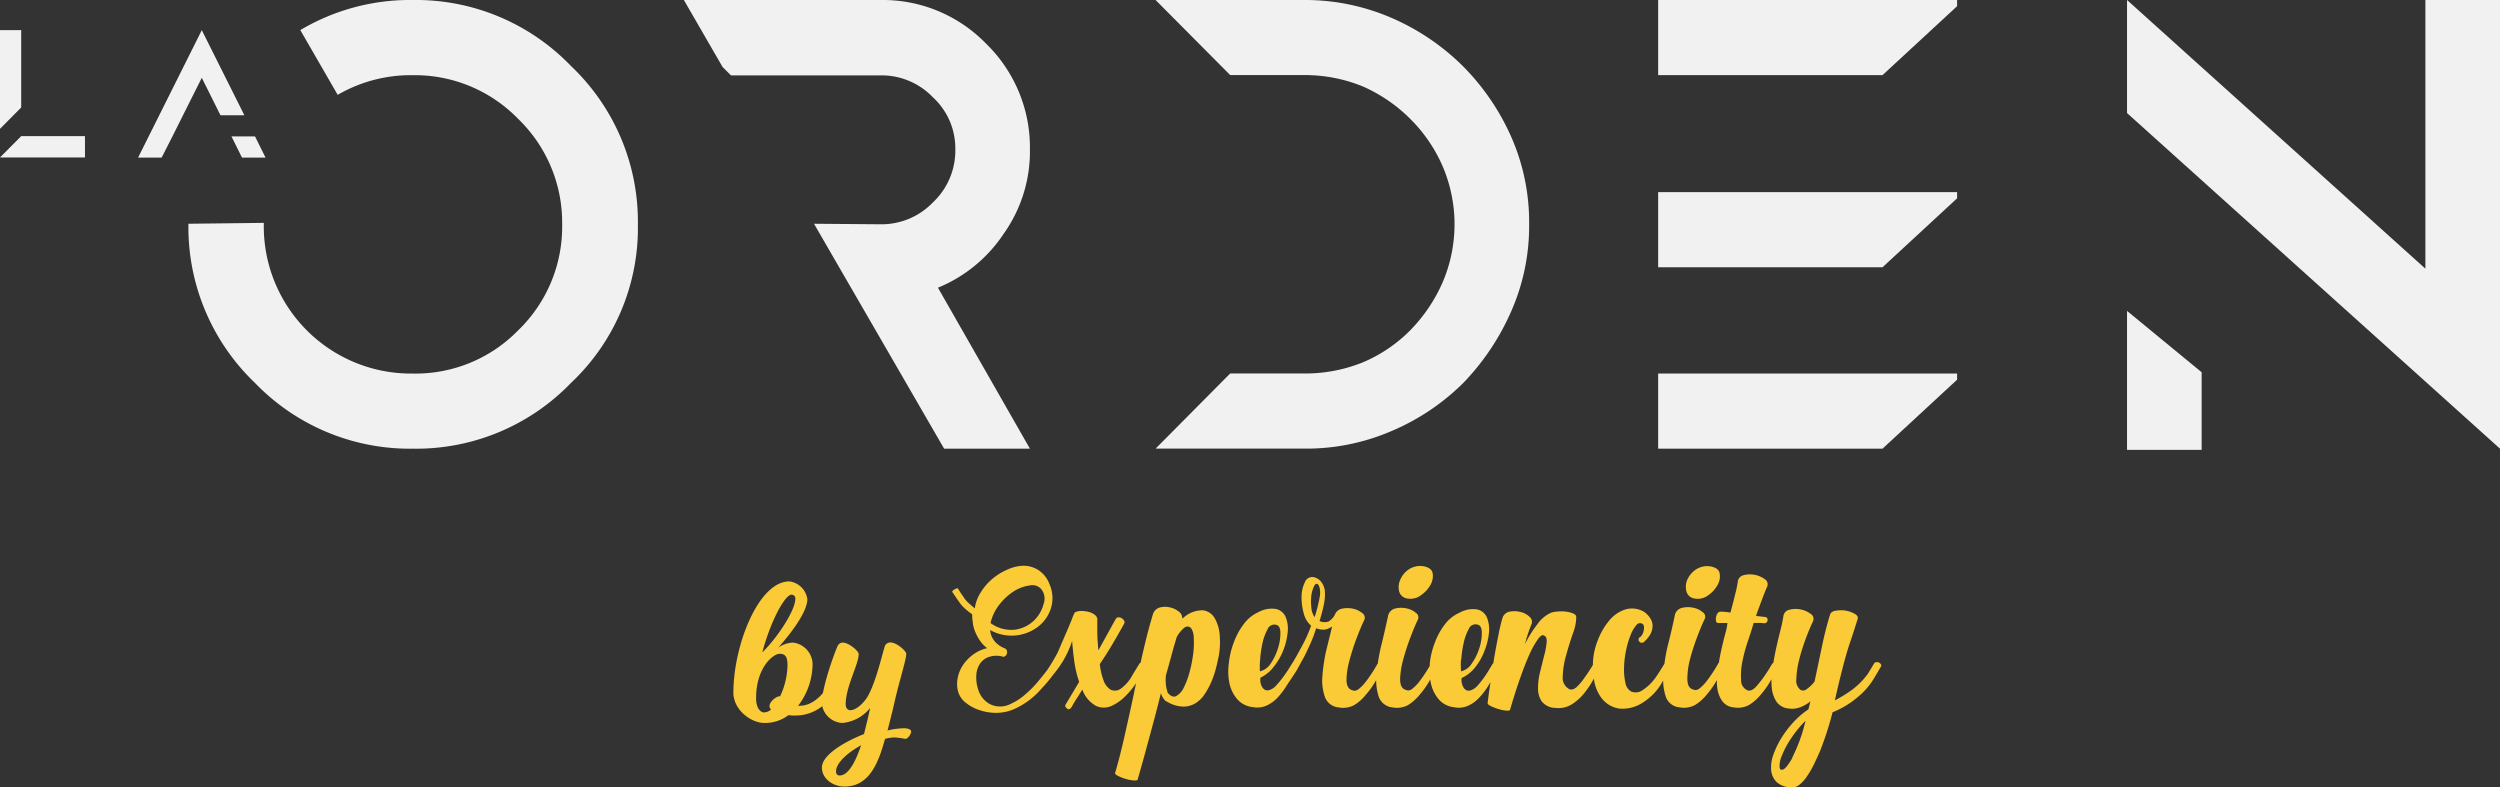 <svg xmlns="http://www.w3.org/2000/svg" viewBox="0 0 424.57 133.65"><rect x="0" y="0" width="424.57" height="133.65" fill="#333333" stroke="none"/><defs><style>.cls-1{fill:#facb36;}.cls-2{fill:#f1f1f1;}</style></defs><title>title</title><g id="Capa_2" data-name="Capa 2"><g id="Capa_1-2" data-name="Capa 1"><path class="cls-1" d="M206.3,105a2.71,2.71,0,0,0-2.05-1.36,4.85,4.85,0,0,0-3.25,1.25,1.19,1.19,0,0,1-.23.16,1.33,1.33,0,0,0-.57-1.18,3.55,3.55,0,0,0-1.49-.71,3.49,3.49,0,0,0-1.7,0,1.72,1.72,0,0,0-1.16,1c-.6,1.92-1.15,4.06-1.69,6.39-.16.65-.31,1.31-.45,2a.43.43,0,0,0-.25.23l-1.08,1.76a6.74,6.74,0,0,1-2.1,2.46,1.66,1.66,0,0,1-1.69.11,3,3,0,0,1-1.19-1.61,11.07,11.07,0,0,1-.62-2.72c.76-1.13,1.48-2.25,2.15-3.39s1.34-2.3,2-3.51a.49.49,0,0,0,0-.44,1.27,1.27,0,0,0-.4-.43,1,1,0,0,0-.56-.17.58.58,0,0,0-.49.28l-2.94,5.32c-.11-1.16-.19-2.2-.19-3.14,0-.64,0-1.28,0-1.93a1,1,0,0,0-.39-.93,2.74,2.74,0,0,0-1.1-.53,5.06,5.06,0,0,0-1.34-.15,2.23,2.23,0,0,0-1,.26,9,9,0,0,0-.51,1.2c-.3.75-.68,1.65-1.13,2.68s-.8,1.88-1.23,2.86a33.61,33.61,0,0,1-1.73,2.93c-.58.79-1.2,1.53-1.86,2.32a19.45,19.45,0,0,1-2.1,2.06,9.58,9.58,0,0,1-2.28,1.45,3.88,3.88,0,0,1-3.54.07,4.11,4.11,0,0,1-2-2.45,6.32,6.32,0,0,1-.34-2.32,4,4,0,0,1,.56-2,3,3,0,0,1,1.45-1.21,4.1,4.1,0,0,1,2.4-.12.42.42,0,0,0,.48-.06A.68.68,0,0,0,171,111a.89.89,0,0,0,0-.51.58.58,0,0,0-.31-.36A4.45,4.45,0,0,1,169,109a3.41,3.41,0,0,1-.85-2,7.44,7.44,0,0,0,8.09-.53,6.36,6.36,0,0,0,2.23-3.14,5.83,5.83,0,0,0-.25-4.15,4.84,4.84,0,0,0-1.87-2.36,4.66,4.66,0,0,0-2.51-.74,6.74,6.74,0,0,0-2.72.64,10,10,0,0,0-2.57,1.57,9.55,9.55,0,0,0-2,2.32,6.6,6.6,0,0,0-1,2.71c-.45-.37-.81-.69-1.08-.93a5.4,5.4,0,0,1-.64-.71c-.17-.23-.34-.51-.51-.74s-.38-.6-.65-1c-.08-.08-.29,0-.59.17s-.42.33-.34.45c.36.49.63.94.82,1.2l.56.79a6,6,0,0,0,.73.78,12.94,12.94,0,0,0,1.25,1,8.35,8.35,0,0,0,.09,1.22,6,6,0,0,0,.31,1.46,8.83,8.83,0,0,0,.78,1.57,5.72,5.72,0,0,0,1.36,1.5,6.24,6.24,0,0,0-2.36,1.07,7.21,7.21,0,0,0-1.75,1.82,6,6,0,0,0-.9,2.23,5,5,0,0,0,.11,2.35,3.73,3.73,0,0,0,1.36,1.86,7.22,7.22,0,0,0,2.35,1.22,8.71,8.71,0,0,0,2.86.43,7.51,7.51,0,0,0,2.8-.59,13,13,0,0,0,3-1.81,14.9,14.9,0,0,0,1.8-1.75,23.09,23.09,0,0,0,2-2.39h0l.08-.1a16.83,16.83,0,0,0,3.09-5.57c.08,1.15.2,2.29.37,3.5a18.43,18.43,0,0,0,.82,3.45L181,119.61c-.22.34,0,.54.22.73s.51.12.74-.22c.31-.53.59-1.05.91-1.52s.63-1,.94-1.5a5.06,5.06,0,0,0,2.35,2.79,3.18,3.18,0,0,0,2.6,0,8.06,8.06,0,0,0,2.55-1.86,14.58,14.58,0,0,0,1.63-2c-.12.55-.24,1.11-.35,1.67-.52,2.43-1.05,4.83-1.58,7.18s-1.07,4.5-1.64,6.42c0,.18.27.37.69.56a8,8,0,0,0,1.32.48,5.87,5.87,0,0,0,1.31.21c.4,0,.54-.06.54-.25.61-2.11,1.25-4.42,1.92-6.91s1.36-5,2-7.66a3.36,3.36,0,0,0,.44.89,1.39,1.39,0,0,0,.65.57A5.52,5.52,0,0,0,201,120a3.9,3.9,0,0,0,2.12-.63,5.06,5.06,0,0,0,1.52-1.57,12.72,12.72,0,0,0,1.08-2,16.22,16.22,0,0,0,.7-2c.18-.65.3-1.15.37-1.53a12.78,12.78,0,0,0,.37-4A6.92,6.92,0,0,0,206.3,105Zm-36.47-2.46a9.72,9.72,0,0,1,2.49-2.21,6.68,6.68,0,0,1,2.6-.91,2,2,0,0,1,1.89.6,2.6,2.6,0,0,1,.43,2.53,6,6,0,0,1-1.61,2.8,5.74,5.74,0,0,1-3.14,1.57,5.93,5.93,0,0,1-4.27-1.11A8,8,0,0,1,169.83,102.54ZM202.64,111a22.35,22.35,0,0,1-.62,3.14,13.16,13.16,0,0,1-1,2.67,3.12,3.12,0,0,1-1.28,1.41c-.47.22-.95,0-1.43-.57a6.71,6.71,0,0,1-.29-3c.3-1.09.61-2.16.91-3.28s.6-2.16.9-3.14a5.06,5.06,0,0,1,1.25-1.58h0a.84.84,0,0,1,1.18,0,2.87,2.87,0,0,1,.47,1.66A13.94,13.94,0,0,1,202.64,111Z"/><path class="cls-1" d="M239,101.64a2.91,2.91,0,0,0,2.27-.52,5.18,5.18,0,0,0,1.64-1.75,3,3,0,0,0,.4-2c-.12-.64-.61-1-1.47-1.19a3.51,3.51,0,0,0-2.58.51,4.09,4.09,0,0,0-1.47,1.79,3.08,3.08,0,0,0-.18,1.94A1.63,1.63,0,0,0,239,101.64Z"/><path class="cls-1" d="M287.76,101.64a2.89,2.89,0,0,0,2.26-.49,5.09,5.09,0,0,0,1.64-1.75,2.92,2.92,0,0,0,.39-2c-.11-.64-.6-1-1.47-1.19a3.48,3.48,0,0,0-2.57.51,4.06,4.06,0,0,0-1.47,1.76,3,3,0,0,0-.14,1.94A1.63,1.63,0,0,0,287.76,101.64Z"/><path class="cls-1" d="M319.39,112.77a.61.61,0,0,0-.31-.26,1,1,0,0,0-.46-.05.45.45,0,0,0-.36.25l-1.07,1.76a13.05,13.05,0,0,1-2.52,2.57,21.4,21.4,0,0,1-3.06,1.9c.34-1.51.65-2.83.94-4s.56-2.23.85-3.25.58-2,.93-3,.71-2.18,1.13-3.5c.15-.35,0-.65-.42-.91a4.81,4.81,0,0,0-1.53-.57,5.11,5.11,0,0,0-1.7,0c-.54.07-.87.28-1,.62-.53,1.69-1,3.58-1.41,5.54s-.83,4-1.24,5.88a6,6,0,0,1-1.28,1.24.94.94,0,0,1-1.1.17,2,2,0,0,1-.71-1.86,15.05,15.05,0,0,1,.45-3.14,34.22,34.22,0,0,1,1.1-3.57c.46-1.23.89-2.27,1.31-3.14a1,1,0,0,0-.45-1.21,4.06,4.06,0,0,0-1.7-.74,4.16,4.16,0,0,0-1.92.06,1.29,1.29,0,0,0-1,1.16c-.11.67-.29,1.54-.54,2.51s-.49,2-.74,3.14c-.16.73-.29,1.47-.42,2.21a.47.47,0,0,0-.24.22,25.82,25.82,0,0,1-1.57,2.43,16.72,16.72,0,0,1-1.13,1.39,2.27,2.27,0,0,1-.78.59,1,1,0,0,1-.57.06,1.8,1.8,0,0,1-1.18-1.81,11.67,11.67,0,0,1,.25-3.28,29.2,29.2,0,0,1,1-3.59c.4-1.19.69-2.12.88-2.8h.9a7,7,0,0,1,.91.06.56.56,0,0,0,.56-.57c0-.33-.19-.51-.56-.51l-1.41-.17c.36-1.05.73-2,1.06-2.9s.63-1.6.85-2.12a1,1,0,0,0-.42-1.22,4.29,4.29,0,0,0-3.59-.68,1.27,1.27,0,0,0-1,1.16,18.32,18.32,0,0,1-.47,2.2c-.21.91-.48,1.92-.78,3a8.82,8.82,0,0,0-1.7-.16.56.56,0,0,0-.48.28,1.68,1.68,0,0,0-.26.65,1.94,1.94,0,0,0,0,.68.38.38,0,0,0,.37.31h1.57a10.47,10.47,0,0,1-.38,1.85c-.23.84-.45,1.79-.68,2.81-.15.68-.29,1.39-.4,2.1a.34.34,0,0,0-.13.16,25.54,25.54,0,0,1-1.87,2.86,7.27,7.27,0,0,1-1.24,1.3,1.15,1.15,0,0,1-.79.31,2.12,2.12,0,0,1-.54-.17c-.53-.23-.78-.82-.78-1.76A13.52,13.52,0,0,1,287,112a37,37,0,0,1,1.18-3.7c.47-1.26.91-2.33,1.33-3.19a.91.91,0,0,0-.37-1.16,3.41,3.41,0,0,0-1.57-.74,4.39,4.39,0,0,0-1.84,0,1.65,1.65,0,0,0-1.25,1.08c-.37,1.73-.76,3.49-1.23,5.29-.25,1-.44,2.1-.59,3.16-.62,1-1.14,1.84-1.55,2.4a7.92,7.92,0,0,1-2.07,2,2,2,0,0,1-2,.31,2.07,2.07,0,0,1-1-1.5,9.86,9.86,0,0,1-.23-2.54,15.32,15.32,0,0,1,.34-2.94,15,15,0,0,1,.78-2.63,5.89,5.89,0,0,1,1-1.72.76.76,0,0,1,1.05-.14c.22.19.28.54.17,1.07a2,2,0,0,1-.57,1.13.05.05,0,0,0-.05,0,.51.51,0,0,0-.19.7v0a.57.57,0,0,0,.78.2A5.61,5.61,0,0,0,280.1,108a3,3,0,0,0,.53-1.38,2.41,2.41,0,0,0-.25-1.42,3.77,3.77,0,0,0-1.18-1.3,4,4,0,0,0-3.2-.39,5.89,5.89,0,0,0-2.74,1.92,11.62,11.62,0,0,0-1.95,3.42,11.21,11.21,0,0,0-.79,4v.06c-.58,1-1.08,1.7-1.48,2.26a9.17,9.17,0,0,1-1.13,1.36,2,2,0,0,1-.78.53,1.1,1.1,0,0,1-.57,0,2.17,2.17,0,0,1-1.16-2.21,14.23,14.23,0,0,1,.57-3.55c.35-1.29.74-2.53,1.16-3.74a8,8,0,0,0,.56-2.76c0-.27-.18-.48-.56-.63a5.13,5.13,0,0,0-1.27-.31,6.46,6.46,0,0,0-1.39,0,5.17,5.17,0,0,0-1,.17A5.66,5.66,0,0,0,261.1,106a19.46,19.46,0,0,0-2.12,3.39,25.12,25.12,0,0,1,1.07-3.28,1.07,1.07,0,0,0-.25-1.32,3.25,3.25,0,0,0-1.5-.84,4.08,4.08,0,0,0-1.84-.09,1.58,1.58,0,0,0-1.27,1,26.45,26.45,0,0,0-.65,2.66c-.24,1.17-.49,2.5-.74,3.93-.07.4-.13.8-.2,1.2a.45.45,0,0,0-.17.19l-.68,1.13a16.75,16.75,0,0,1-1.81,2.46,2.64,2.64,0,0,1-1.13.79,1.05,1.05,0,0,1-.78,0,1.32,1.32,0,0,1-.51-.51,2.2,2.2,0,0,1-.28-.79,2,2,0,0,1,0-.78,6.19,6.19,0,0,0,2.31-1.84,10.17,10.17,0,0,0,1.57-2.8,10.93,10.93,0,0,0,.74-3,5.32,5.32,0,0,0-.31-2.56,2.37,2.37,0,0,0-1.57-1.42,4.59,4.59,0,0,0-3.06.51,6.39,6.39,0,0,0-2.54,2,11.92,11.92,0,0,0-1.72,3.15,13.6,13.6,0,0,0-.85,3.56c0,.12,0,.23,0,.35a25.14,25.14,0,0,1-1.69,2.56,7.27,7.27,0,0,1-1.24,1.3,1.18,1.18,0,0,1-.78.31,2,2,0,0,1-.54-.17c-.53-.23-.78-.82-.78-1.76a14,14,0,0,1,.5-3.22,38.58,38.58,0,0,1,1.19-3.7c.47-1.26.91-2.33,1.33-3.19a.91.91,0,0,0-.37-1.16,3.41,3.41,0,0,0-1.57-.74,4.39,4.39,0,0,0-1.84,0,1.66,1.66,0,0,0-1.24,1.08c-.38,1.73-.77,3.49-1.22,5.29a29.53,29.53,0,0,0-.57,3,.58.58,0,0,0-.11.15,26.48,26.48,0,0,1-1.87,2.86,6.93,6.93,0,0,1-1.24,1.3,1.23,1.23,0,0,1-.78.31,2,2,0,0,1-.54-.17c-.52-.23-.78-.82-.78-1.76a13.52,13.52,0,0,1,.51-3.22,38.46,38.46,0,0,1,1.18-3.7c.48-1.26.92-2.33,1.34-3.19a.92.92,0,0,0-.37-1.16,3.56,3.56,0,0,0-1.57-.74,4.39,4.39,0,0,0-1.84,0,1.65,1.65,0,0,0-1.25,1.09,3.1,3.1,0,0,1-1,1.07,2,2,0,0,1-1.57-.06c.3-1,.54-1.89.71-2.71a8.55,8.55,0,0,0,.2-2.2,3,3,0,0,0-.51-1.57A2.2,2.2,0,0,0,223,98a1.35,1.35,0,0,0-1.41.91,5.68,5.68,0,0,0-.55,2.43,9.93,9.93,0,0,0,.37,2.82,4,4,0,0,0,1.25,2.1,21.86,21.86,0,0,1-1,2.4c-.41.84-.83,1.58-1.22,2.3s-.77,1.36-1.09,1.86c-.2.32-.45.7-.62,1l-.1.13a19.06,19.06,0,0,1-1.86,2.43,2.64,2.64,0,0,1-1.13.79,1.08,1.08,0,0,1-.79,0,1.39,1.39,0,0,1-.51-.51,2.4,2.4,0,0,1-.28-.79,2.55,2.55,0,0,1,0-.78,6.14,6.14,0,0,0,2.27-1.87,10.88,10.88,0,0,0,1.62-2.8,11.66,11.66,0,0,0,.73-3,5.31,5.31,0,0,0-.31-2.56,2.35,2.35,0,0,0-1.57-1.42,4.63,4.63,0,0,0-3.05.5,6.35,6.35,0,0,0-2.49,2,11.92,11.92,0,0,0-1.72,3.15,14,14,0,0,0-.85,3.56,10.08,10.08,0,0,0,.11,3.42,6.05,6.05,0,0,0,1.33,2.68,4,4,0,0,0,2.6,1.33,3.9,3.9,0,0,0,2.29-.22,5.93,5.93,0,0,0,1.87-1.3,13.31,13.31,0,0,0,1.5-1.93c.44-.72,1.28-1.89,1.7-2.6v0l.17-.27c.28-.49.59-1.1,1-1.82s.77-1.52,1.19-2.42a22.5,22.5,0,0,0,1.07-2.83,3.2,3.2,0,0,0,1.53.23,3.64,3.64,0,0,0,1.18-.51c-.3,1.2-.62,2.56-1,4.06a30.17,30.17,0,0,0-.65,4.33,8.49,8.49,0,0,0,.43,3.57,2.72,2.72,0,0,0,2.35,1.77,3.94,3.94,0,0,0,2.61-.39,7.39,7.39,0,0,0,2-1.78,13.35,13.35,0,0,0,1.67-2.35l.07-.12a9.35,9.35,0,0,0,.44,2.83,2.75,2.75,0,0,0,2.36,1.81,4,4,0,0,0,2.6-.39,7.83,7.83,0,0,0,2-1.78,13.84,13.84,0,0,0,1.66-2.35l.13-.22c0,.23.07.46.12.7a6.16,6.16,0,0,0,1.33,2.68,4,4,0,0,0,2.61,1.33,3.87,3.87,0,0,0,2.28-.22,5.82,5.82,0,0,0,1.87-1.3,12.44,12.44,0,0,0,1.47-1.85c.19-.3.37-.6.55-.9-.21,1.4-.38,2.58-.49,3.58,0,.19.26.37.68.56a7.82,7.82,0,0,0,1.33.48,5.22,5.22,0,0,0,1.3.23c.39,0,.53-.06.53-.25.58-2,1.14-3.74,1.7-5.32s1.08-2.92,1.57-4a15.28,15.28,0,0,1,1.35-2.44c.41-.61.75-.87,1-.79q.63.17.57,1.08a12.11,12.11,0,0,1-.39,2.23c-.23.88-.46,1.83-.71,2.83a11.67,11.67,0,0,0-.37,2.82,3.92,3.92,0,0,0,.62,2.26,3,3,0,0,0,2.32,1.11,4.23,4.23,0,0,0,2.63-.51,8.14,8.14,0,0,0,2.06-1.73,15.22,15.22,0,0,0,1.64-2.35l.22-.38a6.8,6.8,0,0,0,1.14,3.09,4.66,4.66,0,0,0,3.2,2,6.21,6.21,0,0,0,3.93-1,9.73,9.73,0,0,0,3.39-3.59,1.4,1.4,0,0,1,.1-.16,9,9,0,0,0,.45,2.73,2.7,2.7,0,0,0,2.35,1.81,4,4,0,0,0,2.6-.39,7.55,7.55,0,0,0,2-1.78,13.84,13.84,0,0,0,1.66-2.35l.06-.1c0,.36,0,.72.05,1.09a4.91,4.91,0,0,0,.79,2.35,2.64,2.64,0,0,0,2,1.18,4,4,0,0,0,2.6-.39,7.72,7.72,0,0,0,2-1.75,14.48,14.48,0,0,0,1.67-2.35l.16-.28a13.29,13.29,0,0,0,.05,1.41,5.37,5.37,0,0,0,.78,2.36,2.76,2.76,0,0,0,2,1.18,3.94,3.94,0,0,0,2.07-.2,6.18,6.18,0,0,0,1.72-1l-.34,1.36a13.63,13.63,0,0,0-2.49,2.12,17.84,17.84,0,0,0-2.06,2.68,14.89,14.89,0,0,0-1.39,2.87,6.22,6.22,0,0,0-.39,2.63,3.35,3.35,0,0,0,.88,2,3.59,3.59,0,0,0,2.46.93,1.84,1.84,0,0,0,1.41-.39,5.85,5.85,0,0,0,1.3-1.42,15.32,15.32,0,0,0,1.21-2.07c.38-.79.74-1.57,1.08-2.36a54.66,54.66,0,0,0,2.09-6.5,15,15,0,0,0,4-2.35,12.53,12.53,0,0,0,3.2-3.68l1-1.7A.35.35,0,0,0,319.39,112.77ZM214,112.12a19.26,19.26,0,0,1,.39-2.83,9.12,9.12,0,0,1,.88-2.42,1.23,1.23,0,0,1,1.53-.74c.41.11.65.57.65,1.36a8.2,8.2,0,0,1-.4,2.56,9.67,9.67,0,0,1-1.21,2.58,3,3,0,0,1-1.87,1.38A11.93,11.93,0,0,1,214,112.12Zm9.3-7.26a3.18,3.18,0,0,1-.6-1.71,8.7,8.7,0,0,1,0-2,5.15,5.15,0,0,1,.46-1.57c.2-.42.42-.53.65-.34s.49.92.34,2A27.26,27.26,0,0,1,223.25,104.86Zm24.86,7.23a18,18,0,0,1,.4-2.83,8.65,8.65,0,0,1,.87-2.42,1.23,1.23,0,0,1,1.57-.74c.42.11.65.57.65,1.36a8,8,0,0,1-.4,2.56A9.37,9.37,0,0,1,250,112.6a3,3,0,0,1-1.86,1.41A12.31,12.31,0,0,1,248.11,112.09Zm56.24,16.62c-.74,1.25-1.31,2-1.73,2-.26.07-.45-.11-.45-.54a4.37,4.37,0,0,1,.37-1.78,15.22,15.22,0,0,1,1.39-2.69,19.56,19.56,0,0,1,2.65-3.3A27.88,27.88,0,0,1,304.35,128.71Z"/><path class="cls-1" d="M135.07,121.52a6.85,6.85,0,0,1-1.16-.07,6.59,6.59,0,0,1-4.08,1.33c-2.32,0-5.28-2.25-5.28-5.14,0-8,4.25-18.9,9.5-18.9a3.53,3.53,0,0,1,3.06,3c0,2.86-4.8,8.07-4.94,8.24a4.82,4.82,0,0,1,2.46-.85,3.75,3.75,0,0,1,3.37,3.64,11.78,11.78,0,0,1-2.45,7.08.88.88,0,0,0,.34,0c2.31,0,4-2.32,4-2.32s.27-.48.68-.48a.72.72,0,0,1,.72.68,2.22,2.22,0,0,1-.31.82A7.34,7.34,0,0,1,135.07,121.52Zm-5.24-.54a1.86,1.86,0,0,0,1.12-.48.85.85,0,0,1-.27-.58c0-.75,1.15-1.67,1.7-1.67h.1a12.82,12.82,0,0,0,1.26-5.14c0-1.33-.2-2.08-1.33-2.08s-4,2.39-4,7.46C128.36,119.89,128.94,121,129.83,121Zm4.63-20c-1.23,0-3.68,4.81-5,9.81,2.31-2.21,5.61-7,5.61-9.12A.62.62,0,0,0,134.46,101Z"/><path class="cls-1" d="M147.77,120.23a6.86,6.86,0,0,1-4.67,2.55,3.69,3.69,0,0,1-3.54-3.3c0-2.45,1.84-7.8,2.66-9.71a1,1,0,0,1,.92-.64c1,0,2.69,1.43,2.69,1.94,0,1.77-2.21,5.55-2.21,8.54,0,.55.27,1,.78,1,1.09,0,2.41-1.36,3-2.41,1.3-2.35,2.18-6.13,2.86-8.45a1,1,0,0,1,1-.64c1,0,2.65,1.43,2.65,1.94,0,1-1.26,4.8-2.18,9-.13.58-.81,3.27-1,4a13,13,0,0,1,2.82-.37c.55,0,1.19.17,1.19.57s-.54,1.23-1,1.23a13.81,13.81,0,0,0-1.8-.24,7,7,0,0,0-1.64.24c-1.12,4.12-2.69,8.1-6.88,8.1-2.07,0-3.84-1.43-3.84-3.23,0-2,3.4-4.19,7.15-5.69C147.05,123.43,147.63,121,147.77,120.23Zm-1.53,6.33c-2.32,1.29-4.26,3-4.26,4.46,0,.44.24.68.61.68C144.13,131.7,145.35,129.21,146.24,126.56Z"/><path class="cls-2" d="M159.29,48.86,174.91,76.2H160.34L138.24,38l11.34.09a12.1,12.1,0,0,0,8.85-3.71,12.08,12.08,0,0,0,3.81-9,11.79,11.79,0,0,0-3.81-8.86,12.07,12.07,0,0,0-8.85-3.72H124.14l-1.43-1.43L116.14,0h33.44a24.45,24.45,0,0,1,17.9,7.43,24.58,24.58,0,0,1,7.43,17.91,24.14,24.14,0,0,1-4.47,14.38A24.58,24.58,0,0,1,159.29,48.86Z"/><path class="cls-2" d="M259.69,38.1a35.89,35.89,0,0,1-3,14.67A41.32,41.32,0,0,1,248.54,65a38.62,38.62,0,0,1-12.19,8.19,36.54,36.54,0,0,1-14.76,3H196.25l12.67-12.76h12.67a26.13,26.13,0,0,0,9.9-1.91,25,25,0,0,0,8.1-5.52,27.3,27.3,0,0,0,5.43-8.1,25.06,25.06,0,0,0,0-19.62,25.82,25.82,0,0,0-5.53-8.1,26.46,26.46,0,0,0-8.09-5.52,26.05,26.05,0,0,0-9.81-1.91H208.92L196.25,0h25.34a36.9,36.9,0,0,1,14.76,3.05,39.37,39.37,0,0,1,12.1,8.19,39.92,39.92,0,0,1,8.28,12.19A35.89,35.89,0,0,1,259.69,38.1Z"/><polygon class="cls-2" points="319.7 12.76 281.6 12.76 281.6 0 332.37 0 332.37 1.05 319.7 12.76"/><polygon class="cls-2" points="319.7 76.2 281.6 76.2 281.6 63.44 332.37 63.44 332.37 64.48 319.7 76.2"/><polygon class="cls-2" points="319.7 45.39 281.6 45.39 281.6 32.63 332.37 32.63 332.37 33.68 319.7 45.39"/><path class="cls-2" d="M424.57,0V76.2l-63.34-57V0L411.9,45.63V0Z"/><path class="cls-2" d="M3.6,5.12V18.25L0,21.88V5.12Zm10.83,18v3.62H0l3.6-3.62Z"/><path class="cls-2" d="M29.29,23.15l-1.84,3.62h-4L34.27,5.12,41.5,19.57H37.44l-3.17-6.36-3.19,6.36ZM45.1,26.77h-4l-1.79-3.6h4Z"/><path class="cls-2" d="M97,11.24A36.53,36.53,0,0,0,70.13,0,36.48,36.48,0,0,0,51,5.11l6.35,11a24.66,24.66,0,0,1,12.76-3.34A24.46,24.46,0,0,1,88,20.19,24.49,24.49,0,0,1,95.47,38.1,24.45,24.45,0,0,1,88,56.1a24.34,24.34,0,0,1-17.91,7.34A25,25,0,0,1,44.8,38.1v-.25L32,38a.49.49,0,0,0,0,.12A36.55,36.55,0,0,0,43.27,65,36.55,36.55,0,0,0,70.13,76.2,36.53,36.53,0,0,0,97,65,36.1,36.1,0,0,0,108.33,38.1,36.4,36.4,0,0,0,97,11.24Z"/><polygon class="cls-2" points="373.9 76.4 361.23 76.4 361.23 52.8 373.9 63.22 373.9 76.4"/></g></g></svg>